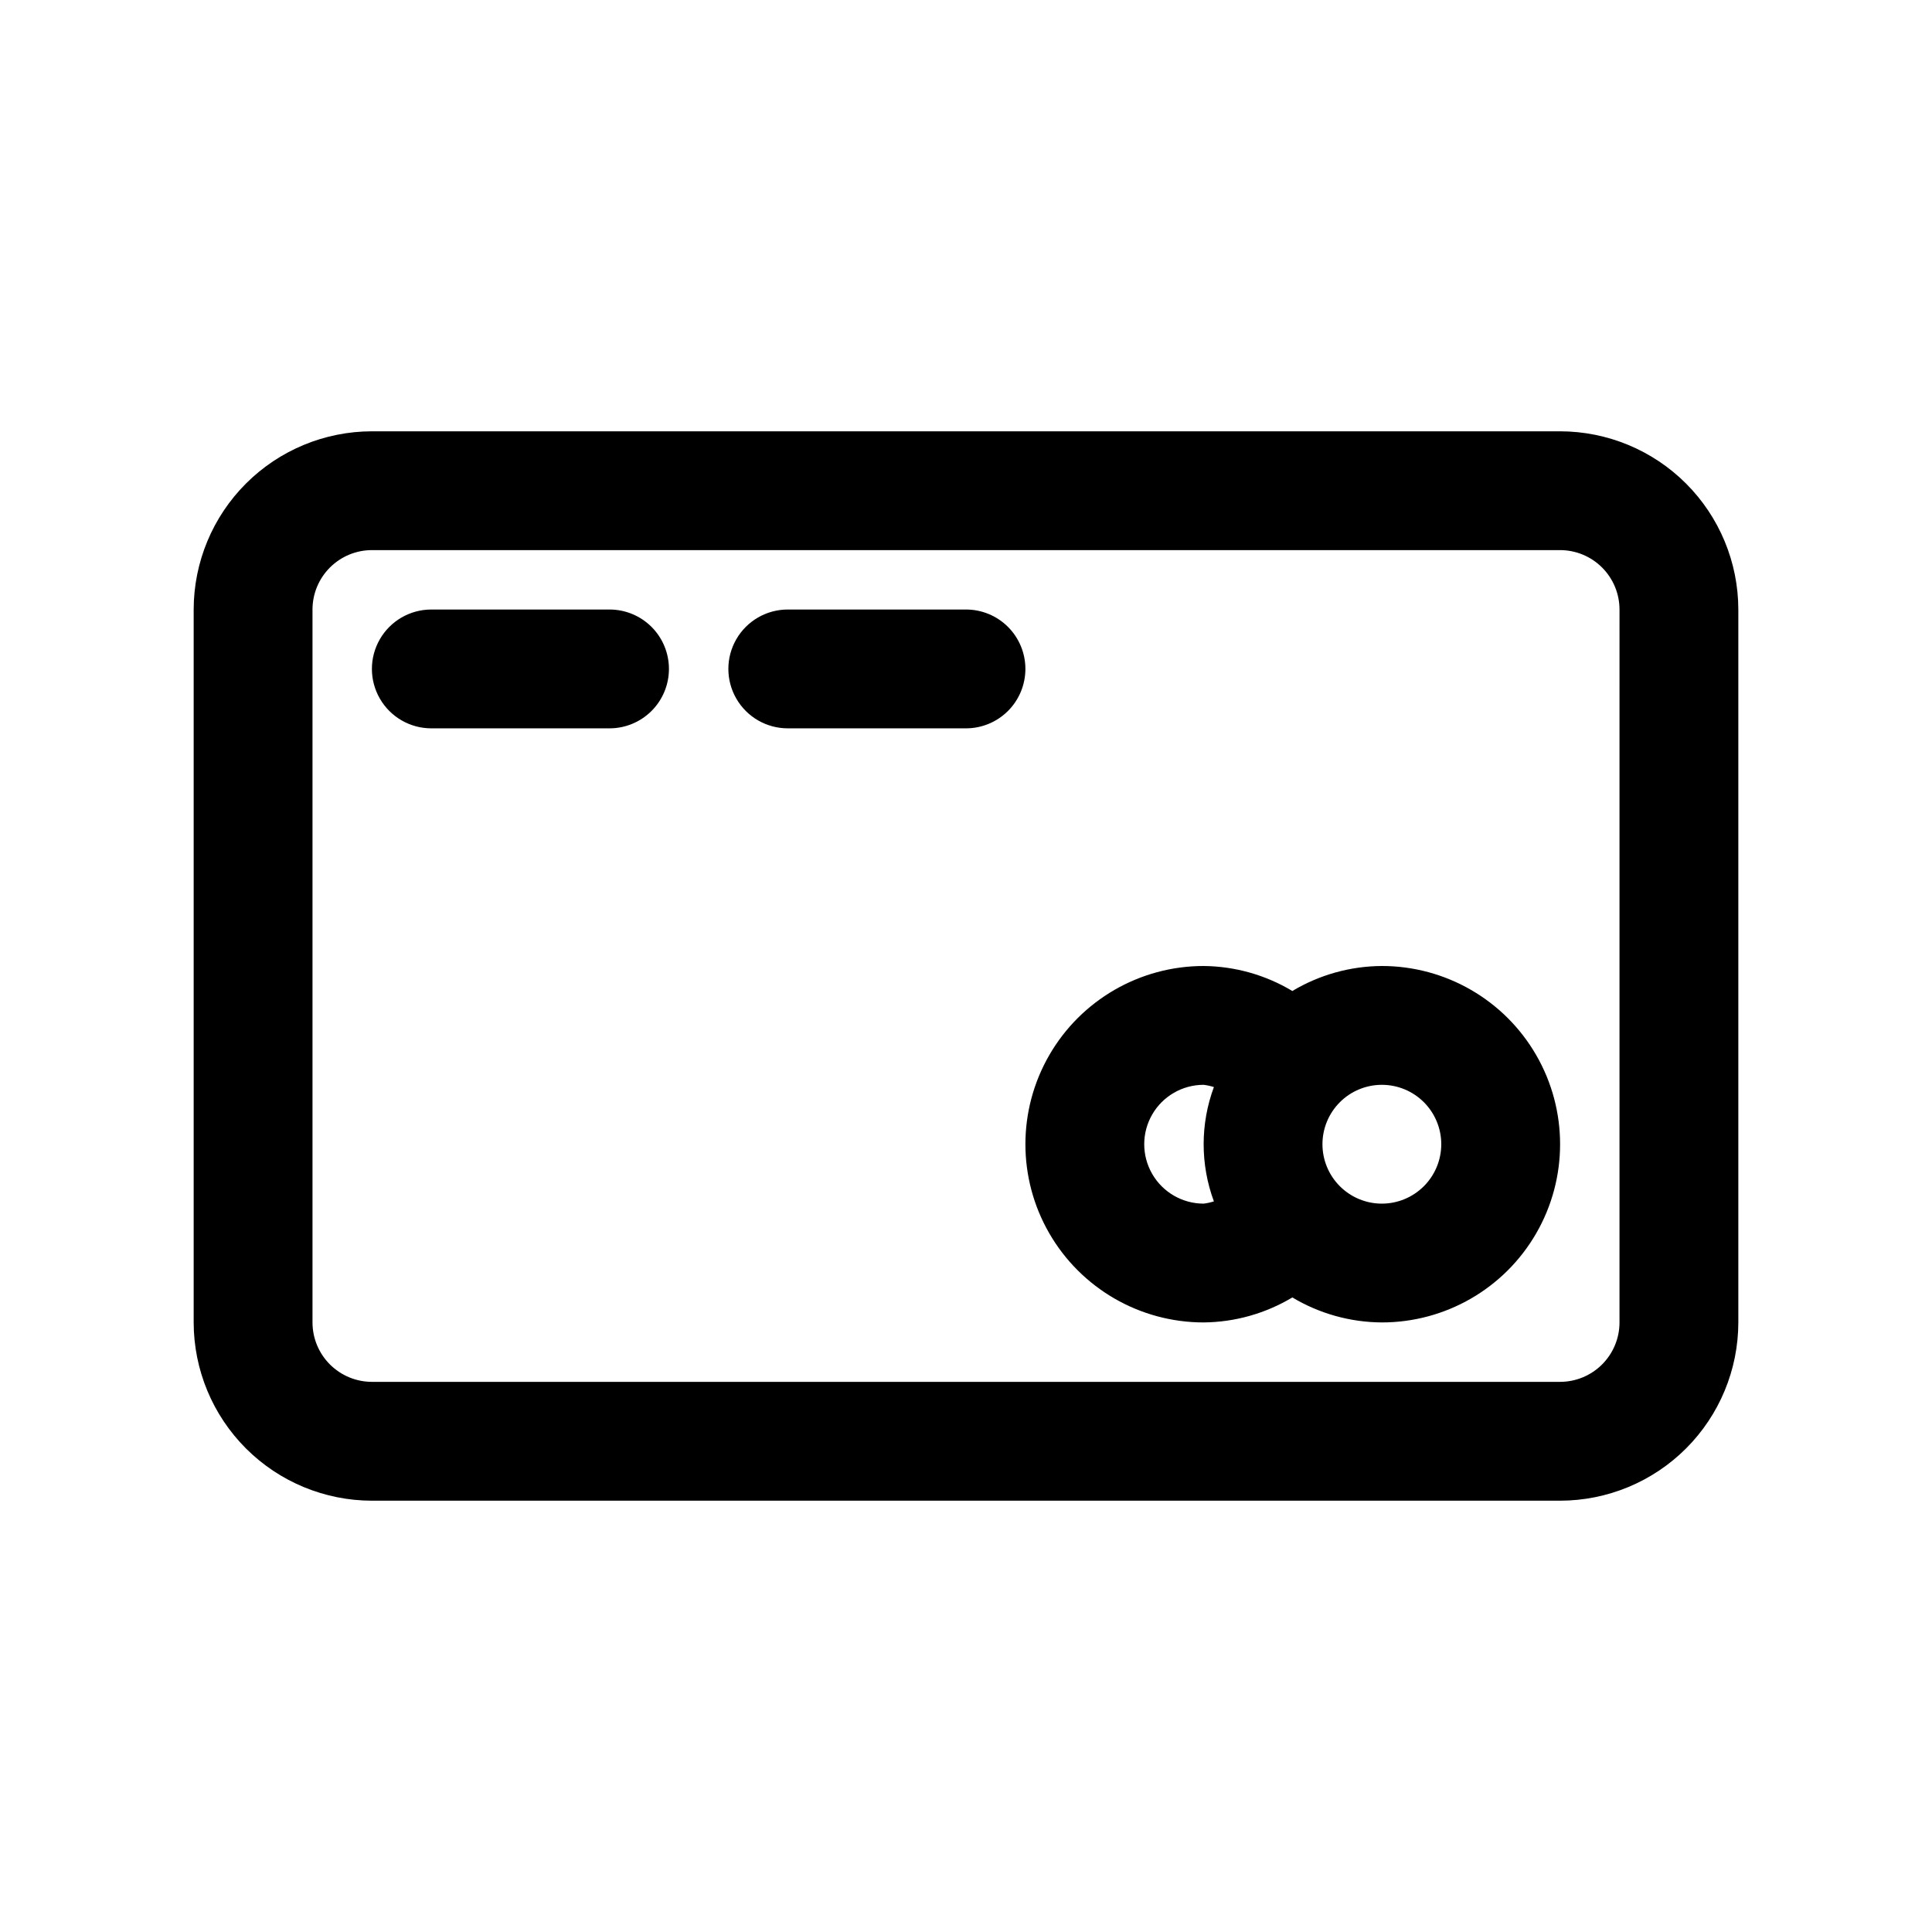 <?xml version="1.0" encoding="UTF-8"?>
<!-- Uploaded to: ICON Repo, www.iconrepo.com, Generator: ICON Repo Mixer Tools -->
<svg fill="#000000" width="800px" height="800px" version="1.1" viewBox="144 144 512 512" xmlns="http://www.w3.org/2000/svg">
 <path d="m557.44 258.3h-314.88c-12.523 0.016-24.527 4.996-33.383 13.852-8.855 8.855-13.836 20.859-13.852 33.383v188.93c0.016 12.523 4.996 24.531 13.852 33.387 8.855 8.852 20.859 13.832 33.383 13.848h314.88c12.523-0.016 24.531-4.996 33.383-13.848 8.855-8.855 13.836-20.863 13.852-33.387v-188.93c-0.016-12.523-4.996-24.527-13.852-33.383-8.852-8.855-20.859-13.836-33.383-13.852zm15.742 236.16h0.004c-0.004 4.176-1.664 8.18-4.617 11.129-2.949 2.953-6.953 4.613-11.129 4.617h-314.88c-4.176-0.004-8.176-1.664-11.129-4.617-2.953-2.949-4.613-6.953-4.617-11.129v-188.93c0.004-4.176 1.664-8.18 4.617-11.129 2.953-2.953 6.953-4.613 11.129-4.617h314.88c4.176 0.004 8.18 1.664 11.129 4.617 2.953 2.949 4.613 6.953 4.617 11.129zm-62.977-94.465 0.004 0.004c-8.359 0.043-16.555 2.332-23.727 6.625-7.106-4.262-15.219-6.547-23.504-6.625-16.875 0-32.469 9-40.906 23.613s-8.438 32.621 0 47.234c8.438 14.613 24.031 23.613 40.906 23.613 8.285-0.074 16.398-2.363 23.504-6.625 7.172 4.293 15.367 6.582 23.727 6.625 16.875 0 32.469-9 40.902-23.613 8.438-14.613 8.438-32.621 0-47.234-8.434-14.613-24.027-23.613-40.902-23.613zm-47.23 62.977 0.004 0.004c-5.625 0-10.824-3.004-13.637-7.875-2.812-4.871-2.812-10.871 0-15.742s8.012-7.871 13.637-7.871c0.922 0.113 1.828 0.312 2.715 0.594-3.621 9.773-3.621 20.523 0 30.297-0.887 0.281-1.793 0.484-2.715 0.598zm47.23 0 0.004 0.004c-4.176 0-8.18-1.66-11.133-4.613s-4.613-6.957-4.613-11.133 1.66-8.18 4.613-11.133 6.957-4.609 11.133-4.609 8.18 1.656 11.133 4.609 4.609 6.957 4.609 11.133c-0.004 4.176-1.66 8.176-4.613 11.129-2.953 2.953-6.953 4.613-11.129 4.617zm-188.93-141.7c0 4.176-1.656 8.18-4.609 11.133s-6.957 4.613-11.133 4.613h-47.234c-5.625 0-10.82-3-13.633-7.875-2.812-4.871-2.812-10.871 0-15.742s8.008-7.871 13.633-7.871h47.234c4.176 0 8.18 1.656 11.133 4.609s4.609 6.957 4.609 11.133zm94.465 0c0 4.176-1.66 8.18-4.609 11.133-2.953 2.953-6.957 4.613-11.133 4.613h-47.234c-5.625 0-10.82-3-13.633-7.875-2.812-4.871-2.812-10.871 0-15.742s8.008-7.871 13.633-7.871h47.234c4.176 0 8.18 1.656 11.133 4.609 2.949 2.953 4.609 6.957 4.609 11.133z"/>
</svg>